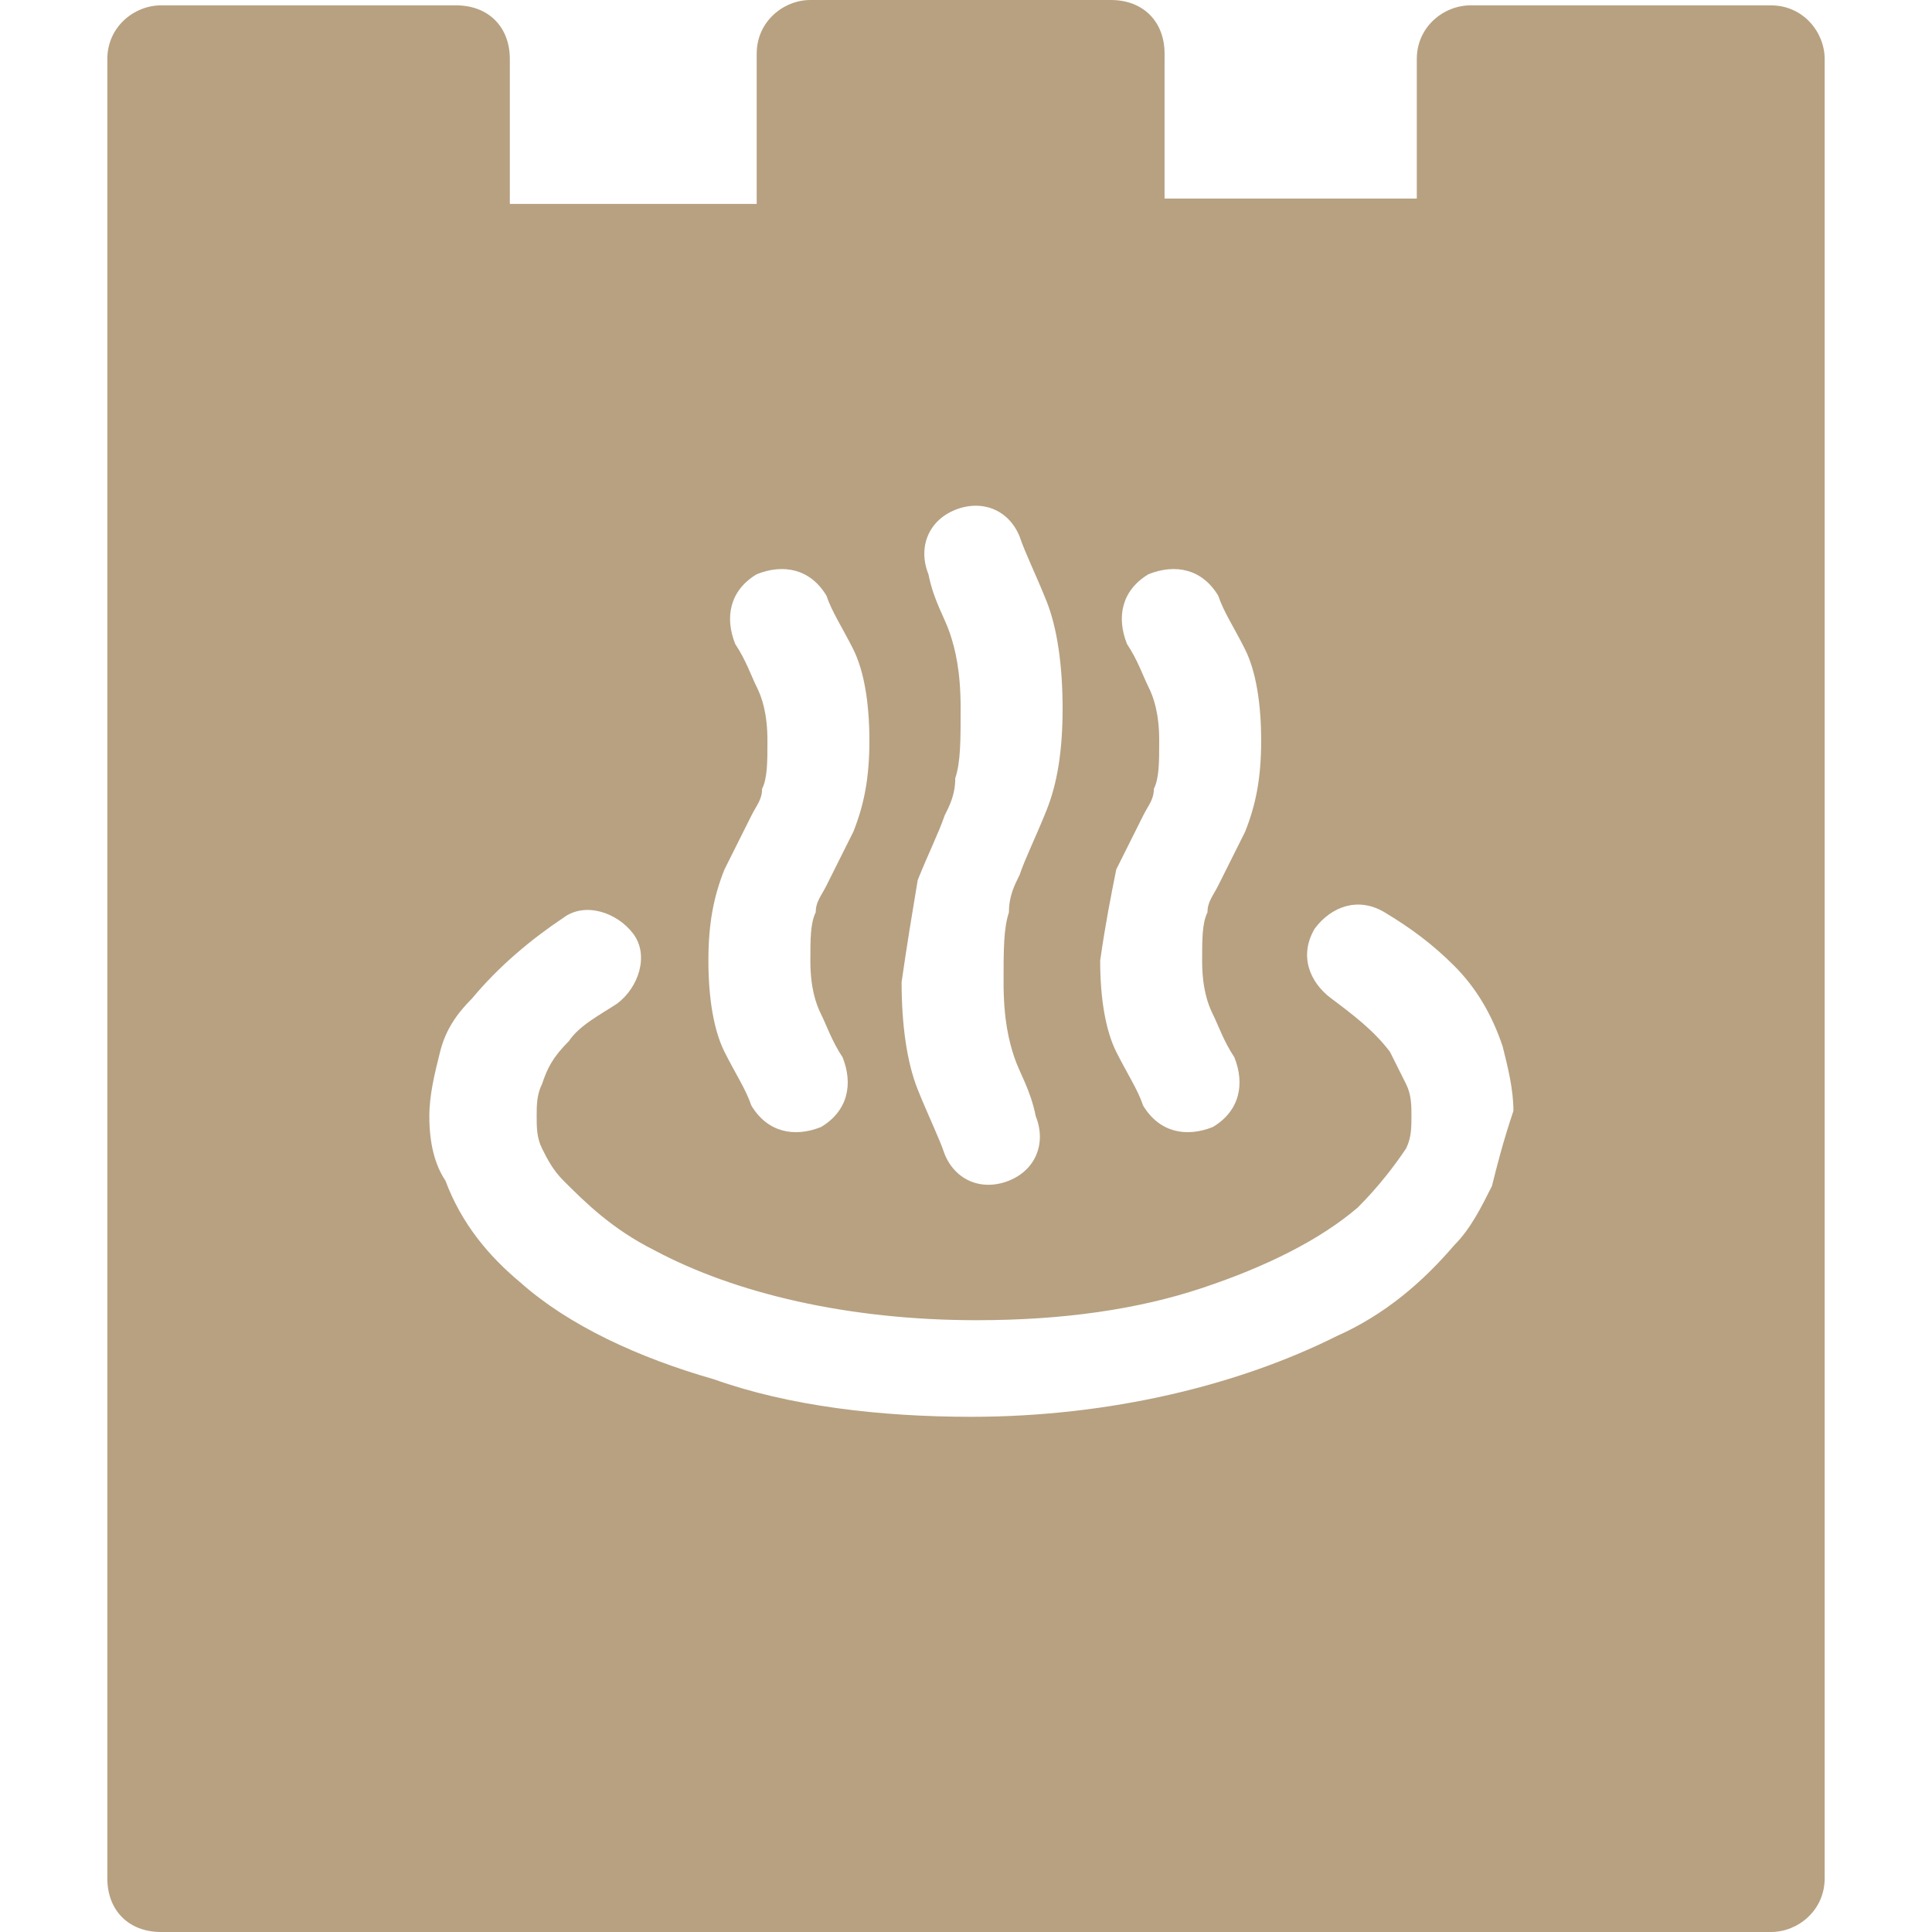 <svg xmlns="http://www.w3.org/2000/svg" viewBox="0 0 36 36"><path d="M33 .1h-5.6c-.5 0-1 .4-1 1v2.6h-4.7V1c0-.6-.4-1-1-1h-5.6c-.5 0-1 .4-1 1v2.8H9.5V1.1c0-.6-.4-1-1-1H3c-.5 0-1 .4-1 1V35c0 .6.4 1 1 1h30c.5 0 1-.4 1-1V1.1c0-.5-.4-1-1-1zM20.8 16.2l.5-1c.1-.2.2-.3.2-.5.1-.2.1-.5.1-.9 0-.5-.1-.8-.2-1-.1-.2-.2-.5-.4-.8-.2-.5-.1-1 .4-1.3.5-.2 1-.1 1.3.4.1.3.3.6.5 1s.3 1 .3 1.7-.1 1.2-.3 1.7l-.5 1c-.1.2-.2.3-.2.5-.1.2-.1.5-.1.9 0 .5.1.8.2 1 .1.2.2.5.4.8.2.5.1 1-.4 1.3-.5.2-1 .1-1.3-.4-.1-.3-.3-.6-.5-1s-.3-1-.3-1.7c.1-.7.2-1.2.3-1.7zm-3.7.2c.2-.5.4-.9.5-1.2.1-.2.2-.4.2-.7.1-.3.1-.7.1-1.3 0-.7-.1-1.1-.2-1.4-.1-.3-.3-.6-.4-1.1-.2-.5 0-1 .5-1.2.5-.2 1 0 1.2.5.1.3.3.7.5 1.2s.3 1.2.3 2-.1 1.4-.3 1.9c-.2.5-.4.9-.5 1.2-.1.2-.2.4-.2.7-.1.3-.1.7-.1 1.3 0 .7.1 1.1.2 1.4.1.3.3.6.4 1.1.2.5 0 1-.5 1.2-.5.2-1 0-1.2-.5-.1-.3-.3-.7-.5-1.2s-.3-1.2-.3-2c.1-.7.2-1.3.3-1.9zm-3.6-.2l.5-1c.1-.2.2-.3.2-.5.1-.2.1-.5.1-.9 0-.5-.1-.8-.2-1-.1-.2-.2-.5-.4-.8-.2-.5-.1-1 .4-1.3.5-.2 1-.1 1.3.4.1.3.3.6.5 1s.3 1 .3 1.7-.1 1.2-.3 1.7l-.5 1c-.1.2-.2.3-.2.5-.1.2-.1.5-.1.9 0 .5.1.8.2 1 .1.2.2.5.4.8.2.5.1 1-.4 1.3-.5.2-1 .1-1.3-.4-.1-.3-.3-.6-.5-1s-.3-1-.3-1.7.1-1.2.3-1.7zm14.3 5.9c-.2.4-.4.8-.7 1.1-.6.7-1.3 1.3-2.2 1.7-1.8.9-4.2 1.5-6.8 1.5-1.7 0-3.4-.2-4.8-.7-1.4-.4-2.7-1-3.6-1.8-.6-.5-1.1-1.1-1.4-1.9-.2-.3-.3-.7-.3-1.2 0-.4.1-.8.2-1.2.1-.4.3-.7.6-1 .5-.6 1.1-1.1 1.7-1.5.4-.3 1-.1 1.3.3.3.4.1 1-.3 1.3-.3.2-.7.4-.9.7-.3.3-.4.5-.5.8-.1.2-.1.4-.1.6 0 .2 0 .4.1.6.1.2.2.4.4.6.4.4.9.9 1.7 1.3 1.5.8 3.6 1.3 6 1.3 1.6 0 3-.2 4.2-.6 1.2-.4 2.2-.9 2.9-1.5.4-.4.7-.8.9-1.1.1-.2.1-.4.1-.6 0-.2 0-.4-.1-.6l-.3-.6c-.3-.4-.7-.7-1.1-1-.4-.3-.6-.8-.3-1.3.3-.4.8-.6 1.3-.3s.9.6 1.3 1 .7.9.9 1.5c.1.4.2.8.2 1.2-.2.6-.3 1-.4 1.4z" fill="#b7a181"/></svg>